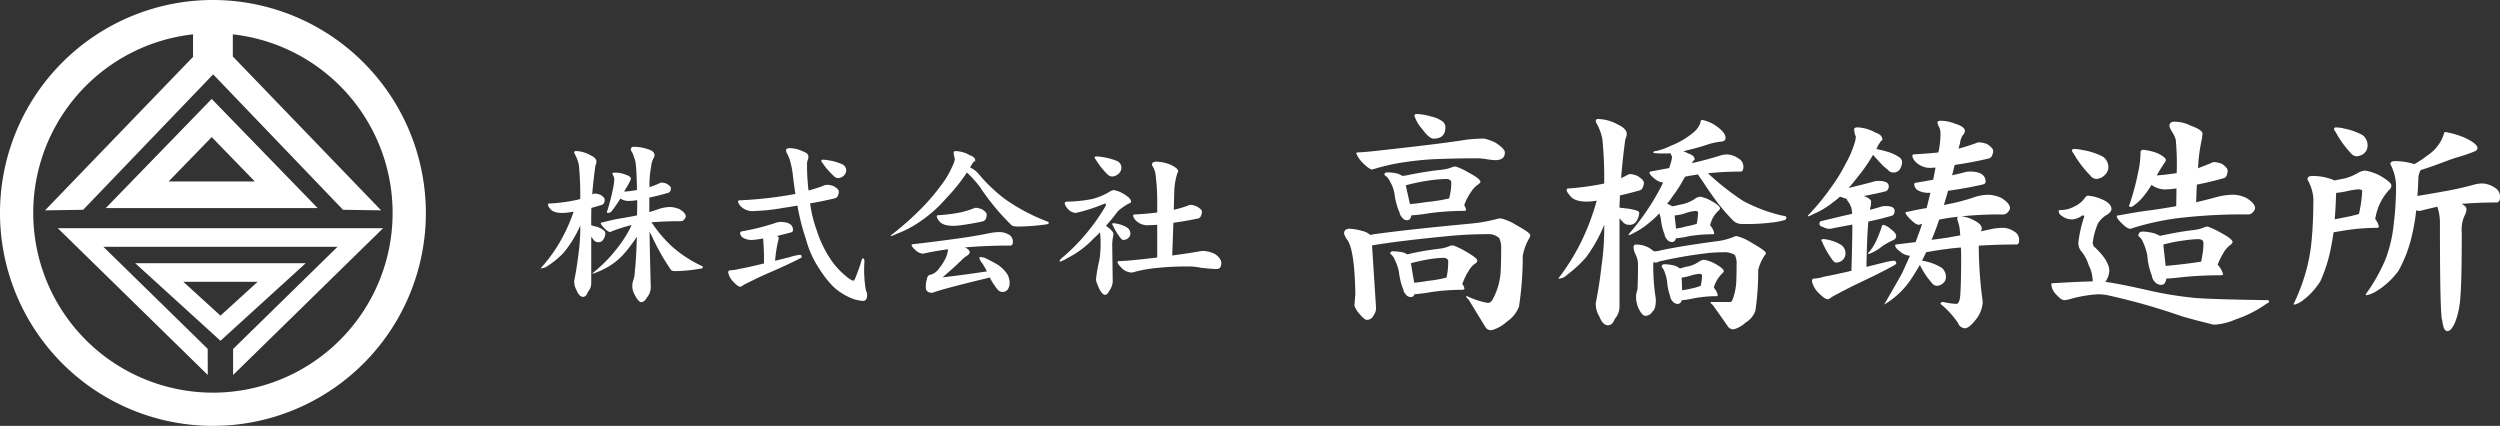 <svg xmlns="http://www.w3.org/2000/svg" width="318.5" height="54.256" viewBox="0 0 318.5 54.256">
  <rect x="0" y="0" width="318.5" height="54.256" fill="#333333" stroke="none"/>
  <g id="f_logo" transform="translate(-21.539 -279.201)">
    <path id="パス_12256" data-name="パス 12256" d="M100.446,304.7a2.653,2.653,0,0,1,.667.15q.558.345.558.624a1.012,1.012,0,0,1-.085.409.449.449,0,0,1-.279.257q-.668.214-1.333.387-.022.8-.021,1.505v.709q.365.108.73.193a2.778,2.778,0,0,1,.86.452.479.479,0,0,1,.214.365,1.5,1.5,0,0,1-.257.8.675.675,0,0,1-.6.344.709.709,0,0,1-.688-.366,2.044,2.044,0,0,1-.257-.344v6.019a1.675,1.675,0,0,1-.431,1.032q-.214.623-.6.623-.494,0-.837-.838a2.313,2.313,0,0,1-.3-1.225q.323-1.548.516-3.224a23.575,23.575,0,0,0,.258-3.805,14.626,14.626,0,0,1-2.128,3.483,11.34,11.34,0,0,1-1.977,1.634,1.592,1.592,0,0,1-.86.344H93.5A19.566,19.566,0,0,0,95.89,311a22.076,22.076,0,0,0,1.827-4,8.211,8.211,0,0,1-1.376.172q-1.246,0-1.612-.537a.922.922,0,0,1-.279-.495.152.152,0,0,1,.171-.172,21.485,21.485,0,0,0,3.655-.494c.1-.03.193-.057.279-.086a40.478,40.478,0,0,0-.172-4.321,5.446,5.446,0,0,0-.6-1.548c0-.158.064-.236.193-.236a3.881,3.881,0,0,1,1.763.473q.881.388.881.881a1.072,1.072,0,0,1-.129.473q-.28,1.978-.409,3.7a.677.677,0,0,1,.366-.107m2.6-2.665a3.342,3.342,0,0,1,1.29.258q.666.214.666.516a1.246,1.246,0,0,1-.172.43,8.461,8.461,0,0,1-.559.968c-.029.072-.064.158-.107.257q.9-.108,1.613-.215-.045-3.74-.345-4.063a3.1,3.1,0,0,0-.3-.8.443.443,0,0,1-.129-.279.323.323,0,0,1,.366-.366,5.3,5.3,0,0,1,1.72.279q.923.258.924.753a.7.7,0,0,1-.128.43,2.8,2.8,0,0,0-.3,1.075,12.486,12.486,0,0,0-.214,2.6,10.479,10.479,0,0,0,1.246-.473.606.606,0,0,1,.366-.108,2.02,2.02,0,0,1,.581.15c.358.215.537.4.537.559a.971.971,0,0,1-.064.345.445.445,0,0,1-.3.257q-1.16.345-2.386.6v1.849q.666-.194,1.268-.409a4.673,4.673,0,0,1,1.4-.236,3.132,3.132,0,0,1,1.183.279c.529.315.8.623.8.924a.7.7,0,0,1-.193.366.54.54,0,0,1-.409.236q-2.15,0-3.805.15a2.6,2.6,0,0,1,.366.473,17.431,17.431,0,0,0,2.3,2.622,16.1,16.1,0,0,0,3.891,2.515v.172c0,.072-.129.115-.387.129a19.225,19.225,0,0,1-3.16.3q-.409,0-.516-.193a28.026,28.026,0,0,1-2.408-4.256q-.129-.258-.3-.538.042,2.773.15,6.793a2.083,2.083,0,0,1-.473,1.548q-.345.6-.731.6t-.946-1.161a2.2,2.2,0,0,1-.022-1.763,4.2,4.2,0,0,0,.151-1.032q.171-1.44.257-4.385a19.185,19.185,0,0,1-1.375,1.87,8.543,8.543,0,0,1-2.021,1.806,10.837,10.837,0,0,1-2.236,1.054v-.086q.5-.408.968-.838a15.766,15.766,0,0,0,1.849-1.956,16.07,16.07,0,0,0,1.977-2.967c.057-.129.115-.251.172-.366a19.881,19.881,0,0,0-2.58.817.23.23,0,0,1-.171.064q-.258,0-.774-.516c-.272-.3-.409-.5-.409-.6,0-.056.051-.086.151-.086q1.332-.343,2.193-.494.817-.129,2.063-.366a1.251,1.251,0,0,0,.215-.064c.013-.474.021-.96.021-1.462v-.473a6.055,6.055,0,0,1-.946.107,1.953,1.953,0,0,1-1.2-.3,18.046,18.046,0,0,1-1.14,1.655.731.731,0,0,1-.408.172q-.172,0-.172-.086a29.593,29.593,0,0,0,.8-3.074,6.737,6.737,0,0,0,.15-1.2,2.1,2.1,0,0,0-.257-.624c0-.1.143-.15.43-.15" transform="translate(-3.093 -0.84)" fill="#fff"/>
    <path id="パス_12257" data-name="パス 12257" d="M125.1,308.323q1.634,0,1.634,1.032,0,.258-.323.323-.9.237-1.7.43c.143.1.214.193.214.279-.014.057-.029.122-.043.193a16.22,16.22,0,0,0-.43,2.687q.9-.214,1.913-.473a6.343,6.343,0,0,1,1.225-.279c.172,0,.258.094.258.279,0,.043-.115.122-.345.236q-1.224.645-3.8,1.763-1.4.6-3.289,1.569a.667.667,0,0,1-.408.215q-.3,0-.99-.752a2.4,2.4,0,0,1-.537-1.054c0-.186.086-.279.257-.279a6.968,6.968,0,0,0,1.118-.171q1.269-.237,3.182-.71a31.262,31.262,0,0,0-.108-3.138.06.06,0,0,1-.021-.043,11.493,11.493,0,0,1-1.419.193,2.109,2.109,0,0,1-1.1-.279.754.754,0,0,1-.387-.58.221.221,0,0,1,.193-.236,30.37,30.37,0,0,0,4.3-1.075,2.055,2.055,0,0,1,.6-.129m6.1-4.729a2.72,2.72,0,0,1,.73.171q.646.388.645.667a1.14,1.14,0,0,1-.107.516.52.52,0,0,1-.323.344q-1.569.388-3.224.666a15.945,15.945,0,0,0,.838,3.418,14.361,14.361,0,0,0,1.741,3.654,9.579,9.579,0,0,0,1.634,1.892q.968.881,1.333.88c.043,0,.1-.078.172-.236a23.317,23.317,0,0,0,.88-2.493c.043-.072.086-.107.129-.107q.194,0,.193.408a15.073,15.073,0,0,0,.193,3.7,1.049,1.049,0,0,1,.151.537q0,.774-.538.774a4.78,4.78,0,0,1-1.848-.516,7.726,7.726,0,0,1-1.913-1.29,13.2,13.2,0,0,1-1.828-2.343,12.366,12.366,0,0,1-1.655-3.676,28.7,28.7,0,0,1-1.1-4.321q-.924.172-1.848.3a24.628,24.628,0,0,1-3.569.387,2.115,2.115,0,0,1-1.827-.623,1.281,1.281,0,0,1-.323-.559.152.152,0,0,1,.172-.172,51.242,51.242,0,0,0,7.05-.8.132.132,0,0,0,.086-.021q-.172-1.1-.323-2.387a9.189,9.189,0,0,0-.258-1.439,4.72,4.72,0,0,0-.494-1.355.677.677,0,0,1-.108-.365c0-.187.137-.279.409-.279a3.869,3.869,0,0,1,1.677.387c.5.172.752.394.752.666a1.056,1.056,0,0,1-.064.409,1.521,1.521,0,0,0-.107.623,26.347,26.347,0,0,0,.193,3.31q.946-.257,1.763-.559a1.405,1.405,0,0,1,.709-.171m-.688-3.2a4.563,4.563,0,0,1,.8.086,6.862,6.862,0,0,1,1.741.516.879.879,0,0,1,.474.8.932.932,0,0,1-.323.645,1.13,1.13,0,0,1-.71.3.763.763,0,0,1-.537-.257,8.845,8.845,0,0,1-1.483-1.72c-.086-.086-.129-.15-.129-.193.014-.115.073-.172.172-.172" transform="translate(-4.167 -0.848)" fill="#fff"/>
    <path id="パス_12258" data-name="パス 12258" d="M148.45,299.312a3.954,3.954,0,0,1,1.72.516q.709.258.709.666c0,.073-.072.137-.214.194a7.727,7.727,0,0,0-.431.687.019.019,0,0,0-.021.022,3.2,3.2,0,0,1,1.182.924,20.21,20.21,0,0,0,3.267,3.1,24.14,24.14,0,0,0,5.568,2.924v.171c0,.073-.137.122-.409.151a26.466,26.466,0,0,1-3.44.257q-.731,0-.9-.193a29.894,29.894,0,0,1-4.041-4.9,14.489,14.489,0,0,0-1.2-1.376,3.671,3.671,0,0,0-.43-.408,21.751,21.751,0,0,1-2.558,3.2,17.41,17.41,0,0,1-3.482,3.1,13.444,13.444,0,0,1-2.946,1.525,2.707,2.707,0,0,1-.709.279v-.085a39.423,39.423,0,0,0,4.128-3.676,27.144,27.144,0,0,0,2.3-2.73,11.8,11.8,0,0,0,1.526-2.643,2.123,2.123,0,0,0,.214-.753,2.306,2.306,0,0,1-.15-.8c0-.1.107-.15.323-.15m5.589,10.318a2.4,2.4,0,0,1,1.118.323,1.012,1.012,0,0,1,.516.86q0,.537-.323.537-3.075,0-5.8.236.623.28.623.624,0,.192-.344.43a2.774,2.774,0,0,0-.688.559q-.989.968-2.429,2.193,2.02-.215,5.653-.752a9.636,9.636,0,0,0-.623-1.075,1.491,1.491,0,0,1-.345-.667.076.076,0,0,1,.086-.085,3.338,3.338,0,0,1,.581.085q.774.366,1.591.838A4.276,4.276,0,0,1,154.964,315a2.291,2.291,0,0,1,.3,1.139,1.579,1.579,0,0,1-.236.8.827.827,0,0,1-1.311,0,10.177,10.177,0,0,1-.881-1.311c-.029-.072-.056-.143-.086-.215-.056.014-.107.03-.15.043q-6,1.44-7.158,1.913-.86,0-.86-.687a3.14,3.14,0,0,1,.129-1.011c.056-.416.251-.623.58-.623l.388-.194a2.292,2.292,0,0,0,.6-.6,5.681,5.681,0,0,0,.666-.989,3.489,3.489,0,0,0,.387-.946,2.086,2.086,0,0,0,.086-.452.061.061,0,0,1-.022-.043q-1.16.151-2.472.409a5.126,5.126,0,0,1-.752.15,1.533,1.533,0,0,1-.924-.473q-.474-.408-.474-.645c0-.056.057-.085.172-.085q3.095-.366,5.417-.688,2.278-.3,4.6-.774a7.19,7.19,0,0,1,1.075-.086m-3.074-3.095a2.744,2.744,0,0,1,.731.172q.645.366.645.687a1.339,1.339,0,0,1-.086.495.649.649,0,0,1-.366.366q-1.161.258-2.472.452a10.112,10.112,0,0,1-1.29.128q-1.418,0-1.848-.623a1.314,1.314,0,0,1-.3-.559.152.152,0,0,1,.172-.172,19.436,19.436,0,0,0,2.988-.387,12.82,12.82,0,0,0,1.526-.473.525.525,0,0,1,.3-.086" transform="translate(-5.096 -0.864)" fill="#fff"/>
    <path id="パス_12259" data-name="パス 12259" d="M169.451,304.308a3.34,3.34,0,0,1,1.2.431q1.054.6,1.054,1.053,0,.129-.344.258a7.039,7.039,0,0,0-1.333.946q-.774,1.032-1.526,1.87.946.666.946,1.032a3.028,3.028,0,0,1-.086.581q-.065.58-.065.645l.065,4.815a1.964,1.964,0,0,1-.3.989q-.386.731-.645.731-.515,0-1.032-1.4a1.526,1.526,0,0,1-.15-.581,17.706,17.706,0,0,1,.43-2.45,13.71,13.71,0,0,0,.15-2.472,6.505,6.505,0,0,0-.085-1.054q-.409.431-.8.774a11.736,11.736,0,0,1-3.375,2.515,3.2,3.2,0,0,1-.881.43.085.085,0,0,1-.086-.065c0-.056.078-.171.237-.344a24.1,24.1,0,0,0,2.772-2.708,26.119,26.119,0,0,0,2.794-3.847.575.575,0,0,0,.107-.258c0-.115-.051-.172-.15-.172a22.026,22.026,0,0,1-3.7,1.2,1.494,1.494,0,0,1-1.032-.559,1.355,1.355,0,0,1-.366-.645c0-.158.093-.236.279-.236a18.365,18.365,0,0,0,3.16-.323,8.1,8.1,0,0,0,2.45-1.053.974.974,0,0,0,.3-.108m-2.214-4.277a5.794,5.794,0,0,1,.881.086,7.748,7.748,0,0,1,1.849.516.931.931,0,0,1,.516.838,1.088,1.088,0,0,1-.366.773,1.339,1.339,0,0,1-.817.345.909.909,0,0,1-.58-.258,10.189,10.189,0,0,1-1.526-1.934c-.086-.086-.129-.151-.129-.194.014-.115.073-.171.172-.171m2.214,8.512a2.5,2.5,0,0,1,.58.086,3.424,3.424,0,0,1,1.225.495.917.917,0,0,1,.366.773.741.741,0,0,1-.279.538.951.951,0,0,1-.58.236.478.478,0,0,1-.366-.215,8.026,8.026,0,0,1-1.011-1.655.459.459,0,0,1-.086-.172c.014-.056.065-.086.151-.086m9.909-2.343a2.464,2.464,0,0,1,.752.215q.624.365.624.644a1.144,1.144,0,0,1-.108.517.59.59,0,0,1-.323.344q-1.568.343-3.2.559l-.151,4.17q2.258-.3,3.655-.559a2.65,2.65,0,0,1,.3-.021,3.74,3.74,0,0,1,1.526.409q.774.58.774,1.118,0,.774-.581.773t-2-.15a7.555,7.555,0,0,0-1.44-.172,36.972,36.972,0,0,0-4.213.193,17.223,17.223,0,0,0-2.73.474,1.486,1.486,0,0,1-.537.107,1.936,1.936,0,0,1-1.2-.581q-.515-.537-.516-.73c0-.1.057-.151.172-.151q1.117,0,4.858-.451h.021v-4.171c-.372.03-.687.043-.946.043a2.109,2.109,0,0,1-1.827-.645,1.205,1.205,0,0,1-.3-.537c0-.115.051-.172.151-.172q1.677-.085,2.923-.257v-1.333a26.022,26.022,0,0,0-.193-3.31,2.466,2.466,0,0,0-.43-1.289.7.7,0,0,1-.043-.172q0-.366.581-.366a4.846,4.846,0,0,1,1.784.387q.968.452.968.838a.575.575,0,0,1-.108.258,8.7,8.7,0,0,0-.387,2.365l-.064,2.278a12.727,12.727,0,0,0,1.762-.516.914.914,0,0,1,.452-.107" transform="translate(-6.063 -0.895)" fill="#fff"/>
    <path id="パス_12260" data-name="パス 12260" d="M201.216,309a6.265,6.265,0,0,1,1.525.27,2.216,2.216,0,0,1,1.047.508q.238-.03.508-.09,4.335-.6,12.292-1.346a20.025,20.025,0,0,0,3.379-.6,1.527,1.527,0,0,1,.508-.06,6.759,6.759,0,0,1,1.914.837q1.794.988,1.794,1.286a.912.912,0,0,1-.089.329,6.906,6.906,0,0,0-.868,2.332,41.816,41.816,0,0,1-.479,6.46,4.112,4.112,0,0,1-1.555,1.914,4.724,4.724,0,0,1-1.914,1.077.831.831,0,0,1-.837-.448q-.959-1.556-2.063-3.38l-.359-.389a.106.106,0,0,1,.12-.12,10.3,10.3,0,0,0,2.632.867q.418,0,.688-.568a8.47,8.47,0,0,0,.957-3.44q.059-1.286.059-2.781a2.98,2.98,0,0,0-.239-1.466,1.99,1.99,0,0,0-1.465-.508q-2.333,0-4.665.21-6.58.627-10.078,1.226l.508,7.925a1.45,1.45,0,0,1-.3.957.922.922,0,0,1-.9.6q-.3,0-1.077-.957a2.945,2.945,0,0,1-.479-.867l.12-1.436q-.09-5.8-1.077-7a2.034,2.034,0,0,1-.359-.748q0-.6.747-.6m16.12-8.972q-2.842,0-5.593.12a40.2,40.2,0,0,0-4.605.539,27.931,27.931,0,0,0-2.812.688c-.161.02-.239.05-.239.089q-.389,0-1.286-.9a3.65,3.65,0,0,1-.777-1.167c0-.079.078-.12.239-.12q.627-.03,1.585-.12,9.09-.986,12.143-1.495a22.155,22.155,0,0,1,2.332-.15,6.532,6.532,0,0,1,1.466.539q1.166.778,1.166,1.226,0,.988-1.226.987a9.116,9.116,0,0,1-1.077-.12,8.092,8.092,0,0,0-1.316-.12m-11.365,1.794a6.4,6.4,0,0,1,1.286.15,2.665,2.665,0,0,1,.628.3,5.243,5.243,0,0,0,.927-.149q2.481-.478,4.038-.628a5.189,5.189,0,0,0,1.525-.389,2.591,2.591,0,0,1,.329-.03,9.028,9.028,0,0,1,1.645.778q1.494.807,1.495,1.166c0,.08-.089.189-.269.329a3,3,0,0,0-.9.927,6.907,6.907,0,0,0-.9,1.734,1.318,1.318,0,0,1,.239.6.282.282,0,0,1-.239.12,33.5,33.5,0,0,0-4.486.3,20.7,20.7,0,0,1-2.243.269q-.121.629-.568.628a.827.827,0,0,1-.658-.418.958.958,0,0,1-.269-.539,8.544,8.544,0,0,1-.657-2.422,4.778,4.778,0,0,0-.6-1.615,1.78,1.78,0,0,0-.688-.778q0-.329.359-.329m.747,10.049a7.1,7.1,0,0,1,1.286.15,2.4,2.4,0,0,1,.508.239,1.674,1.674,0,0,0,.419-.09,35.909,35.909,0,0,1,3.708-.628,4.543,4.543,0,0,0,1.406-.39,2.088,2.088,0,0,1,.328-.03,10.217,10.217,0,0,1,1.615.778c.975.558,1.465.947,1.465,1.166a.482.482,0,0,1-.21.329,2.72,2.72,0,0,0-.867.927,7.824,7.824,0,0,0-.837,1.734,1.089,1.089,0,0,1,.269.6.282.282,0,0,1-.239.12,27.319,27.319,0,0,0-4.037.3,20.381,20.381,0,0,1-2.094.269.453.453,0,0,1-.449.359.807.807,0,0,1-.688-.389.957.957,0,0,1-.269-.539,8.71,8.71,0,0,1-.568-2.273,5.413,5.413,0,0,0-.538-1.555,1.416,1.416,0,0,0-.568-.747q0-.329.359-.329m2.153-6.011q.808-.059,2.153-.269a20.8,20.8,0,0,0,2.812-.449l.03-.03c.06-.219.108-.449.149-.688a6.96,6.96,0,0,0,.12-1.286c0-.3-.209-.457-.628-.479a14.791,14.791,0,0,0-1.645.12,25.206,25.206,0,0,0-3.32.629.468.468,0,0,1-.179.059h-.03Zm.539,10.019c.479-.039,1.065-.12,1.765-.239a16.8,16.8,0,0,0,2.362-.419c.039-.239.078-.479.12-.718a10.084,10.084,0,0,0,.09-1.316c0-.3-.19-.457-.568-.479a12.269,12.269,0,0,0-1.495.12,22.527,22.527,0,0,0-2.692.568Zm.269-21.5a7.381,7.381,0,0,1,1.914.329,3.793,3.793,0,0,1,1.436.628.935.935,0,0,1,.359.747q0,1.436-1.525,1.436-.538,0-1.436-1.226a4.64,4.64,0,0,1-.987-1.675c0-.14.078-.219.239-.239" transform="translate(-7.691 -0.652)" fill="#fff"/>
    <path id="パス_12261" data-name="パス 12261" d="M238.21,302.058a3.032,3.032,0,0,1,.867.239c.539.34.808.628.808.867a1.2,1.2,0,0,1-.12.539.644.644,0,0,1-.359.418q-1.256.359-2.572.658-.032.807-.06,1.555l1.047.12a6.993,6.993,0,0,1,1.2.269c.179.08.269.17.269.269a2.141,2.141,0,0,1-.359,1.077.951.951,0,0,1-.837.449,1.022,1.022,0,0,1-.957-.449,2.288,2.288,0,0,1-.359-.389v11.4a2.431,2.431,0,0,1-.6,1.436q-.3.807-.867.807-.659,0-1.106-1.136a3.054,3.054,0,0,1-.449-1.7q.448-2.214.718-4.606a33.743,33.743,0,0,0,.359-5.354,18.779,18.779,0,0,1-2.333,4.157,15.671,15.671,0,0,1-2.362,2.183,1.626,1.626,0,0,1-1.017.508h-.149a27.481,27.481,0,0,0,2.811-4.456,30.4,30.4,0,0,0,2.094-5.473,7.454,7.454,0,0,1-1.2.12q-1.705,0-2.214-.777c-.279-.319-.418-.539-.418-.658a.211.211,0,0,1,.239-.239,34.959,34.959,0,0,0,4.546-.628,50.67,50.67,0,0,0-.239-5.712,7.175,7.175,0,0,0-.837-2.153c0-.239.078-.359.239-.359a5.456,5.456,0,0,1,2.483.658q1.225.568,1.226,1.226a1.679,1.679,0,0,1-.18.688q-.359,2.633-.538,4.964.388-.179.718-.359a.856.856,0,0,1,.508-.149m9.092-6.909a4.624,4.624,0,0,1,1.765.748q1.226.867,1.226,1.525c0,.26-.149.419-.448.479a8.338,8.338,0,0,0-1.586.3,31.8,31.8,0,0,1-3.35.927,6.3,6.3,0,0,1,.629.3q.807.24.807.747c0,.08-.059.141-.179.18-.041.08-.09.179-.149.3q1.733-.388,3.558-.957a3.135,3.135,0,0,1,.927-.149,2.5,2.5,0,0,1,1.376.479,1.2,1.2,0,0,1,.687,1.077c0,.419-.12.628-.359.628a39.657,39.657,0,0,0-4.156.21,32.411,32.411,0,0,0,4.486,3.53,20.045,20.045,0,0,0,5.054,1.883q.449.032.449.239c0,.2-.131.32-.389.359a8.96,8.96,0,0,1-1.525.27,25.023,25.023,0,0,1-3.8.179,1.515,1.515,0,0,1-1.106-.478,24.126,24.126,0,0,1-2.183-2.542q-1.018-1.405-1.645-2.393-.3-.418-.628-.9c-.3.06-.6.111-.9.15-.259.04-.508.089-.747.149a17.4,17.4,0,0,1-1.585,2.512,8.8,8.8,0,0,1-.688.927,3.385,3.385,0,0,1,.657.328q.508-.089.988-.209a4.87,4.87,0,0,0,1.765-.658,1.573,1.573,0,0,1,.807-.359,4.425,4.425,0,0,1,1.316.479c.8.439,1.2.768,1.2.987a.323.323,0,0,1-.089.239,3.391,3.391,0,0,0-.9,1.167,5.146,5.146,0,0,0-.269.778c.018.02.039.04.059.059a2.212,2.212,0,0,1,.479.987.2.2,0,0,1-.179.09,19.157,19.157,0,0,0-3.02.239,11.219,11.219,0,0,1-1.615.269h-.06c-.1.32-.269.479-.508.479a.8.8,0,0,1-.688-.389,1.092,1.092,0,0,1-.269-.6,6.456,6.456,0,0,1-.449-1.824,5.191,5.191,0,0,0-.209-.837,11.616,11.616,0,0,1-1.047.987,10.183,10.183,0,0,1-2.3,1.555,1.858,1.858,0,0,1-.568.239v-.12a30.984,30.984,0,0,0,2.781-3.708,29.3,29.3,0,0,0,1.555-2.751c.019-.039.039-.079.06-.12a2.211,2.211,0,0,1-1.137-.538c-.4-.319-.6-.568-.6-.748a.106.106,0,0,1,.12-.12q1.256-.238,2.393-.448c.078-.239.149-.479.21-.718a2.744,2.744,0,0,0,.149-.778.748.748,0,0,1-.179-.389q-.449.03-.778.03-1.436,0-1.436-.12c0-.12.149-.189.449-.21a8.135,8.135,0,0,0,1.794-.657,10.363,10.363,0,0,0,2.781-1.615,3,3,0,0,0,.957-1.226c.039-.3.12-.449.239-.449m-8.4,15.881a3.245,3.245,0,0,1,1.7.449c.258.179.458.32.6.418a2.829,2.829,0,0,0,.778-.12q2.63-.567,7.387-1.2a8.344,8.344,0,0,0,2.063-.568.492.492,0,0,1,.269-.06,6.45,6.45,0,0,1,1.944.867q1.794,1.018,1.794,1.316a.333.333,0,0,1-.12.21,5.921,5.921,0,0,0-.867,1.914,34.06,34.06,0,0,1-.359,5.2,2.811,2.811,0,0,1-1.226,1.495,3.8,3.8,0,0,1-1.5.868.82.82,0,0,1-.777-.359q-.87-1.256-1.914-2.722l-.3-.269a.105.105,0,0,1,.12-.12h2.393c.12,0,.229-.129.329-.39a7.591,7.591,0,0,0,.449-2.422c.018-.6.03-1.246.03-1.944a2.5,2.5,0,0,0-.21-1.227,2.467,2.467,0,0,0-1.436-.359,18.761,18.761,0,0,0-2.6.18,53.618,53.618,0,0,0-5.683,1.016.638.638,0,0,1-.359.12.793.793,0,0,1-.3-.059,2.731,2.731,0,0,0-.03.388A28.192,28.192,0,0,0,241.41,318q0,1.286-.419,1.555a1.1,1.1,0,0,1-.9.568c-.239,0-.49-.23-.747-.687a3.548,3.548,0,0,1-.449-1.945,1.606,1.606,0,0,1,.059-.328c.06-.219.1-.368.12-.449q.06-1.286.06-2.931a2.846,2.846,0,0,0-.329-1.525,2.7,2.7,0,0,1-.239-.837c0-.258.109-.389.329-.389m3.619,2.512a5.96,5.96,0,0,1,1.286.18,2.032,2.032,0,0,1,.657.359c.258-.06.509-.129.748-.21a3.753,3.753,0,0,0,1.615-.6,1.586,1.586,0,0,1,.718-.3,4.637,4.637,0,0,1,1.316.449c.8.439,1.2.769,1.2.987a.232.232,0,0,1-.089.21,4.079,4.079,0,0,0-.9,1.2,3.479,3.479,0,0,0-.269.718.027.027,0,0,1,.03.03,2.1,2.1,0,0,1,.479.927c-.041.08-.09.12-.149.12a15.654,15.654,0,0,0-2.9.27,11.549,11.549,0,0,1-1.466.239h-.09a.534.534,0,0,1-.538.479.837.837,0,0,1-.658-.39.985.985,0,0,1-.269-.6,6.854,6.854,0,0,1-.389-1.824,5.254,5.254,0,0,0-.329-1.286,1.743,1.743,0,0,0-.359-.6.317.317,0,0,1,.359-.359M243.982,309a8.4,8.4,0,0,0,1.257-.269,11.726,11.726,0,0,0,1.376-.329,9.046,9.046,0,0,0,.179-1.406c0-.159-.12-.239-.359-.239a5.168,5.168,0,0,0-1.136.239,5.189,5.189,0,0,1-1.5.329Zm.778,7.866c.3-.039.667-.109,1.106-.21a7.747,7.747,0,0,0,1.257-.359,7.066,7.066,0,0,0,.179-1.316c0-.139-.12-.21-.359-.21a4.558,4.558,0,0,0-.957.18,7.5,7.5,0,0,1-1.286.3Z" transform="translate(-8.916 -0.68)" fill="#fff"/>
    <path id="パス_12262" data-name="パス 12262" d="M268.559,296.118a5.235,5.235,0,0,1,2.242.658q.9.3.9.9c0,.059-.06.12-.18.179-.1.141-.239.36-.418.658a1.037,1.037,0,0,1-.18.359q.746.149,1.436.359a5.189,5.189,0,0,1,1.525.718.772.772,0,0,1,.329.6,2,2,0,0,1-.3.927.936.936,0,0,1-.777.389.833.833,0,0,1-.747-.359,5.967,5.967,0,0,1-.957-.867q-.6-.657-.927-1.017a20.811,20.811,0,0,1-2,2.871q-.538.718-1.106,1.346,2.72-.659,3.379-.868a2.667,2.667,0,0,1,.419-.03q1.315,0,1.316.688a.681.681,0,0,1-.359.628q-1.167.3-2.812.6c.617.259.927.5.927.718a4.083,4.083,0,0,0-.03.508,2.054,2.054,0,0,0-.12.539c.616-.159,1.077-.289,1.375-.389a1.915,1.915,0,0,1,.658-.09c.736,0,1.106.21,1.106.628a.719.719,0,0,1-.239.568q-1.377.419-3.11.777-.179,2.034-.239,5.773.986-.24,2.063-.509a8.346,8.346,0,0,1,1.406-.269q.329,0,.329.359,0,.06-.359.269-1.377.778-4.218,2.124-1.586.748-3.678,1.884a.747.747,0,0,1-.479.269q-.39,0-1.316-.957a3.07,3.07,0,0,1-.688-1.316c0-.239.079-.359.239-.359a4.739,4.739,0,0,0,1.286-.239q1.4-.268,3.5-.747.118-3.827.12-5.891-1.167.21-2.393.448a2.164,2.164,0,0,1-.628.09,1.819,1.819,0,0,1-.718-.239q-.449-.089-.449-.389a.388.388,0,0,1,.12-.329q2.333-.568,4.038-.957a4.494,4.494,0,0,0-.09-.718,2.7,2.7,0,0,0-.508-.957,1.5,1.5,0,0,0-.12-.239,4.007,4.007,0,0,1-.688-.239.327.327,0,0,1-.149-.03,8.765,8.765,0,0,1-.837.688,11.069,11.069,0,0,1-2.6,1.555,2.245,2.245,0,0,1-.628.269v-.12a30.816,30.816,0,0,0,3.08-3.769A20.044,20.044,0,0,0,267,300.784a12.993,12.993,0,0,0,1.166-2.691,3.058,3.058,0,0,0,.15-.808,2.291,2.291,0,0,1-.21-.927c0-.159.149-.239.449-.239m-4.4,14.236a3.381,3.381,0,0,1,.777.12,4.752,4.752,0,0,1,1.615.688,1.351,1.351,0,0,1,.449,1.077,1.156,1.156,0,0,1-.359.777,1.273,1.273,0,0,1-.837.329c-.141,0-.29-.109-.449-.329a10.451,10.451,0,0,1-1.316-2.3.6.6,0,0,1-.12-.239c.019-.079.1-.12.239-.12m7.656-1.824a2.246,2.246,0,0,1,.987.569c.437.319.658.608.658.867a.556.556,0,0,1-.359.508,9.388,9.388,0,0,0-1.406.778,5.678,5.678,0,0,1-1.7.987c-.08,0-.12-.03-.12-.09s.039-.1.12-.12a6.764,6.764,0,0,0,.926-1.465,14.309,14.309,0,0,0,.688-1.765c.06-.179.129-.269.21-.269m12.322-10.5a3.326,3.326,0,0,1,.9.21q.777.508.777.867a1.2,1.2,0,0,1-.12.539.632.632,0,0,1-.389.418q-2.094.508-4.4.837-.151.688-.329,1.316.718-.149,1.406-.329a3.135,3.135,0,0,1,.837-.149q2.033,0,2.034,1.316,0,.27-.449.359-2.3.508-4.336.778-.27.986-.539,1.824a3.694,3.694,0,0,1,.389-.09,25.244,25.244,0,0,0,3.619-.957,5.774,5.774,0,0,1,1.645-.269,4.353,4.353,0,0,1,1.7.418q1.077.689,1.077,1.286a.844.844,0,0,1-.269.508.771.771,0,0,1-.568.3,46.08,46.08,0,0,0-6.609.389q-.718.09-1.586.269c-.1.32-.2.619-.3.9q-.33.867-.658,1.675,1.167-.149,2.153-.3.746-.148,1.5-.269a1.21,1.21,0,0,0-.03-.269,4.725,4.725,0,0,0-.27-1.5,1.822,1.822,0,0,1-.089-.389q0-.268.389-.269a4.043,4.043,0,0,1,1.7.479q1.046.508,1.047,1.106a.455.455,0,0,1-.12.269.088.088,0,0,0-.03.06c.5-.1,1.016-.21,1.555-.329a7.86,7.86,0,0,1,1.346-.12,2.562,2.562,0,0,1,1.346.449,1.223,1.223,0,0,1,.658,1.106q0,.568-.329.568-2.512,0-4.815.149a52.708,52.708,0,0,0,.508,7.178,4,4,0,0,1-.927,2.3q-.838,1.046-1.346,1.047a.982.982,0,0,1-.867-.657,11.273,11.273,0,0,0-2.243-2.453c0-.159.12-.239.359-.239a9.036,9.036,0,0,0,1.645.239q.418,0,.508-1.047.118-1.555.12-4.844c0-.419-.011-.847-.03-1.286-.6.04-1.178.1-1.735.18q-1.256.149-2.691.418-.27.568-.539,1.077a4.045,4.045,0,0,1,.6.12,6.2,6.2,0,0,1,1.944.808,1.5,1.5,0,0,1,.509,1.226,1.034,1.034,0,0,1-.359.718,1.277,1.277,0,0,1-.837.329.816.816,0,0,1-.568-.329,10.267,10.267,0,0,1-1.555-2.332q-.538.927-1.047,1.7a10.49,10.49,0,0,1-3.5,3.35q1.794-3.109,2.273-3.977.508-1.107,1.016-2.243h-.059a2.07,2.07,0,0,1-1.2-.539q-.629-.448-.628-.777a.106.106,0,0,1,.12-.12c.856-.1,1.684-.2,2.482-.3q.329-.9.658-1.794c.059-.2.12-.378.179-.538-.079.02-.149.04-.209.059a.426.426,0,0,1-.239.06q-.359,0-1.047-.688-.629-.627-.628-.837c0-.079.078-.12.239-.12.975-.219,1.794-.379,2.452-.479q.238-.956.479-1.944h-.3a2.686,2.686,0,0,1-1.316-.329.987.987,0,0,1-.449-.747c0-.12.069-.189.21-.21q1.166-.18,2.213-.389c.1-.518.2-1.027.3-1.525h-.329a2.593,2.593,0,0,1-2.243-.777,1.435,1.435,0,0,1-.389-.688.211.211,0,0,1,.239-.239q1.733-.09,3.081-.239a10.634,10.634,0,0,0,.269-2.393,1.8,1.8,0,0,0-.239-.957,1.606,1.606,0,0,1-.149-.479c0-.14.168-.21.508-.21a5.093,5.093,0,0,1,1.765.389q1.225.359,1.226.927a.93.93,0,0,1-.3.568,2.435,2.435,0,0,0-.328,1.047,4.173,4.173,0,0,0-.18.628c.8-.219,1.525-.449,2.183-.688a1.077,1.077,0,0,1,.539-.12" transform="translate(-10.345 -0.691)" fill="#fff"/>
    <path id="パス_12263" data-name="パス 12263" d="M299.261,304.826a5.307,5.307,0,0,1,1.7.419q1.315.538,1.316,1.285,0,.3-.449.658a3.274,3.274,0,0,0-1.285,1.2,9.26,9.26,0,0,0-.658,2.452,1.716,1.716,0,0,0,.12.419q2,1.825,2,3.171a2.736,2.736,0,0,1-.508,1.375q1.794.24,5.862,1.167a44.585,44.585,0,0,0,5.174.837q1.585.21,9.69.329c.078,0,.12.079.12.239,0,.059-.09.12-.269.179a14.742,14.742,0,0,1-3.977,2.034,8,8,0,0,1-2.543.658,1.854,1.854,0,0,1-.777-.12q-1.974-.48-3.5-.927a83.525,83.525,0,0,0-9.481-2.692,6.569,6.569,0,0,0-1.226-.12,15.986,15.986,0,0,0-3.619.629,3.921,3.921,0,0,1-.658.12q-.421,0-.987-.658a2,2,0,0,1-.688-1.406c0-.059.039-.089.12-.089q3.438-.21,5.144-.239v-.12a4.491,4.491,0,0,0-.508-1.945,5.206,5.206,0,0,0-1.077-1.944,1.879,1.879,0,0,1-.239-.9,15.177,15.177,0,0,1,.747-3.319v-.06c0-.079-.08-.12-.239-.12a2.514,2.514,0,0,1-1.2.508,2.092,2.092,0,0,1-1.375-.418.823.823,0,0,1-.449-.658c0-.079.129-.12.389-.12a3.372,3.372,0,0,0,1.555-.418,3.24,3.24,0,0,0,1.406-1.137q.208-.268.359-.269m-1.765-5.952a5.683,5.683,0,0,1,1.167.15,8.385,8.385,0,0,1,2.542.837,1.65,1.65,0,0,1,.688,1.4,1.382,1.382,0,0,1-.479.957,1.629,1.629,0,0,1-1.077.479,1.052,1.052,0,0,1-.747-.448,13.555,13.555,0,0,1-2.153-2.841.623.623,0,0,1-.18-.3c.019-.159.1-.239.239-.239m8.852.12a6.58,6.58,0,0,1,1.855.449q1.045.538,1.016.867a.661.661,0,0,1-.149.3q-.6.9-1.017,1.645,1.405-.119,2.543-.3a32.812,32.812,0,0,0-.12-4.277,4,4,0,0,0-.508-1.046,2.773,2.773,0,0,1-.3-.658c0-.378.21-.568.628-.568a4.636,4.636,0,0,1,2.094.509q1.494.538,1.495,1.016c-.02.18-.041.38-.059.6a20.515,20.515,0,0,0-.508,3.8q.866-.329,1.614-.628a.849.849,0,0,1,.508-.15,3.739,3.739,0,0,1,.9.21c.5.34.747.628.747.867a1.511,1.511,0,0,1-.09.539q-.121.359-.359.418-1.677.48-3.469.837-.062,1.048-.089,2.243,1.283-.3,2.393-.6a8.612,8.612,0,0,1,2.362-.359,4.093,4.093,0,0,1,1.645.419q1.105.688,1.106,1.285a.838.838,0,0,1-.269.509.736.736,0,0,1-.6.3,69.208,69.208,0,0,0-9.241.508,35.071,35.071,0,0,0-5.5,1.227.49.49,0,0,1-.3.089q-.389,0-1.106-.718c-.4-.4-.6-.687-.6-.867,0-.079.078-.12.239-.12q2.242-.418,3.648-.6,1.436-.179,3.5-.538a.559.559,0,0,1,.179-.031q.029-1.225.031-2.273a6.83,6.83,0,0,1-1.137.12,2.849,2.849,0,0,1-2.034-.568,12.935,12.935,0,0,1-1.077,1.525,6.1,6.1,0,0,1-1.226,1.137.525.525,0,0,1-.3.149c-.179,0-.269-.039-.269-.12a33.334,33.334,0,0,0,1.2-4.456,11.68,11.68,0,0,0,.269-2.453.32.32,0,0,1,.359-.239m-.12,10.408a6.463,6.463,0,0,1,1.555.239,5.5,5.5,0,0,1,.658.3h.059q2.541-.538,4.157-.718a5.062,5.062,0,0,0,1.585-.419,2.1,2.1,0,0,1,.329-.03,10.8,10.8,0,0,1,1.645.778q1.494.807,1.495,1.166c0,.1-.08.22-.239.359a3.229,3.229,0,0,0-.926,1.047,9.826,9.826,0,0,0-.748,1.526.094.094,0,0,1,.06.03,2.763,2.763,0,0,1,.657,1.2.362.362,0,0,1-.269.09q-2.333,0-4.636.21-1.825.21-2.332.21-.121.807-.658.807a1.077,1.077,0,0,1-.867-.448,1.375,1.375,0,0,1-.329-.748,8.34,8.34,0,0,1-.568-2.512,6.92,6.92,0,0,0-.538-1.7,1.7,1.7,0,0,0-.6-.808c0-.378.168-.568.508-.568m2.961,4.367a70.659,70.659,0,0,0,4.516-.539c.059-.258.12-.568.179-.926a9.04,9.04,0,0,0,.12-1.466c0-.3-.209-.457-.628-.478a13.261,13.261,0,0,0-1.734.15,18.653,18.653,0,0,0-2.752.538Z" transform="translate(-11.738 -0.696)" fill="#fff"/>
    <path id="パス_12264" data-name="パス 12264" d="M335.967,301.659a6.607,6.607,0,0,1,1.765.569q1.583.9,1.585,1.316a.587.587,0,0,1-.12.418,6.91,6.91,0,0,0-1.914,3.8.086.086,0,0,0-.03.06,2.208,2.208,0,0,1,.479.987.213.213,0,0,1-.21.149,26.238,26.238,0,0,0-3.948.3q-1.107.179-1.615.269-.151,1.047-.3,1.794a19.429,19.429,0,0,1-1.376,4.426,9.24,9.24,0,0,1-2.273,2.483,3.1,3.1,0,0,1-1.016.508c-.08,0-.12-.03-.12-.09a24.788,24.788,0,0,0,1.585-4.187,23.119,23.119,0,0,0,.747-4.4q.179-2.122.18-4.844a5.579,5.579,0,0,0-.688-2.3.313.313,0,0,1-.059-.18c0-.259.209-.389.628-.389a7.146,7.146,0,0,1,2.273.359,2.414,2.414,0,0,1,.508.21q.388-.06.778-.15a6.1,6.1,0,0,0,2.183-.777,2.333,2.333,0,0,1,.957-.329m-3.738-5.5a5.227,5.227,0,0,1,1.106.149,8.561,8.561,0,0,1,2.332.837,1.678,1.678,0,0,1,.629,1.376,1.36,1.36,0,0,1-.419.927,1.672,1.672,0,0,1-1.016.389.984.984,0,0,1-.688-.389,12.6,12.6,0,0,1-1.974-2.752.617.617,0,0,1-.179-.3c.019-.159.09-.239.21-.239m.059,8.344q-.062,1.883-.179,3.35.418-.059.987-.18a21.138,21.138,0,0,0,2.093-.479,16.6,16.6,0,0,0,.419-2.9c0-.159-.17-.239-.508-.239a8.521,8.521,0,0,0-1.346.21,11.6,11.6,0,0,1-1.465.239m13.967-7.746a11.019,11.019,0,0,1,2.482.747q1.553.749,1.555,1.286c0,.2-.141.349-.419.449a20.628,20.628,0,0,1-2,.688q-.659.179-1.825.628-1.915.718-3.02,1.047v.059a2.227,2.227,0,0,0-.269.987q-.032,1.227-.12,2.243,1.853-.3,3.319-.568a40.31,40.31,0,0,0,4.008-.9,3.936,3.936,0,0,1,.957-.12,3,3,0,0,1,1.525.508,1.294,1.294,0,0,1,.718,1.167q0,.748-.449.747-2.363,0-4.456.18.627.3.628.657a1.747,1.747,0,0,1-.149.658,4.187,4.187,0,0,0-.449,2.332q0,6.311-.179,8.164a10.5,10.5,0,0,1-.629,3.171q-.51,1.224-1.016,1.226c-.341,0-.559-.449-.658-1.346q-.3-.359-.3-12.322a6.537,6.537,0,0,0-.329-2.183q-.748.179-1.645.389a3.2,3.2,0,0,1-.657.149.986.986,0,0,1-.39-.09,24.336,24.336,0,0,1-.508,3.051,16.932,16.932,0,0,1-1.734,4.636,9.737,9.737,0,0,1-2.782,2.6,3.869,3.869,0,0,1-1.285.539.105.105,0,0,1-.12-.12,22.8,22.8,0,0,0,2.482-4.367,17.269,17.269,0,0,0,1.077-4.546,39.246,39.246,0,0,0,.3-5.084,6.458,6.458,0,0,0-.658-2.453.317.317,0,0,1-.059-.179c0-.219.2-.329.6-.329a7.749,7.749,0,0,1,2.273.329l.179.059a14.325,14.325,0,0,0,1.615-1.077,5.219,5.219,0,0,0,1.526-1.495,4.5,4.5,0,0,0,.628-1.316c0-.14.078-.21.239-.21" transform="translate(-13.124 -0.729)" fill="#fff"/>
    <path id="パス_12265" data-name="パス 12265" d="M48.669,279.2a27.128,27.128,0,1,0,27.126,27.127A27.159,27.159,0,0,0,48.669,279.2m0,50.024a22.895,22.895,0,0,1-2.538-45.649v2.841h.03L27.277,306l4.855-.07,16.562-17.256L65.24,305.928l4.853.07L51.2,286.395v-2.818a22.895,22.895,0,0,1-2.536,45.649" transform="translate(0 0)" fill="#fff"/>
    <path id="パス_12266" data-name="パス 12266" d="M49.113,292.371,47.9,293.622l-12.28,12.652H62.612Zm0,4.86,5.5,5.658H43.62l5.493-5.658" transform="translate(-0.605 -0.566)" fill="#fff"/>
    <path id="パス_12267" data-name="パス 12267" d="M58.2,314.241H39.541L50.4,324.122l10.858-9.881Zm-7.8,6.677-4.732-4.307h9.467L50.4,320.918" transform="translate(-0.774 -1.506)" fill="#fff"/>
    <path id="パス_12268" data-name="パス 12268" d="M67.775,309.579H29.231l19.11,18.7-.012-3.329c-3.414-3.339-10.8-10.566-13.288-13H64.868c-2.49,2.438-9.894,9.684-13.3,13.016l0,3.312,19.109-18.7Z" transform="translate(-0.331 -1.306)" fill="#fff"/>
  </g>
</svg>
